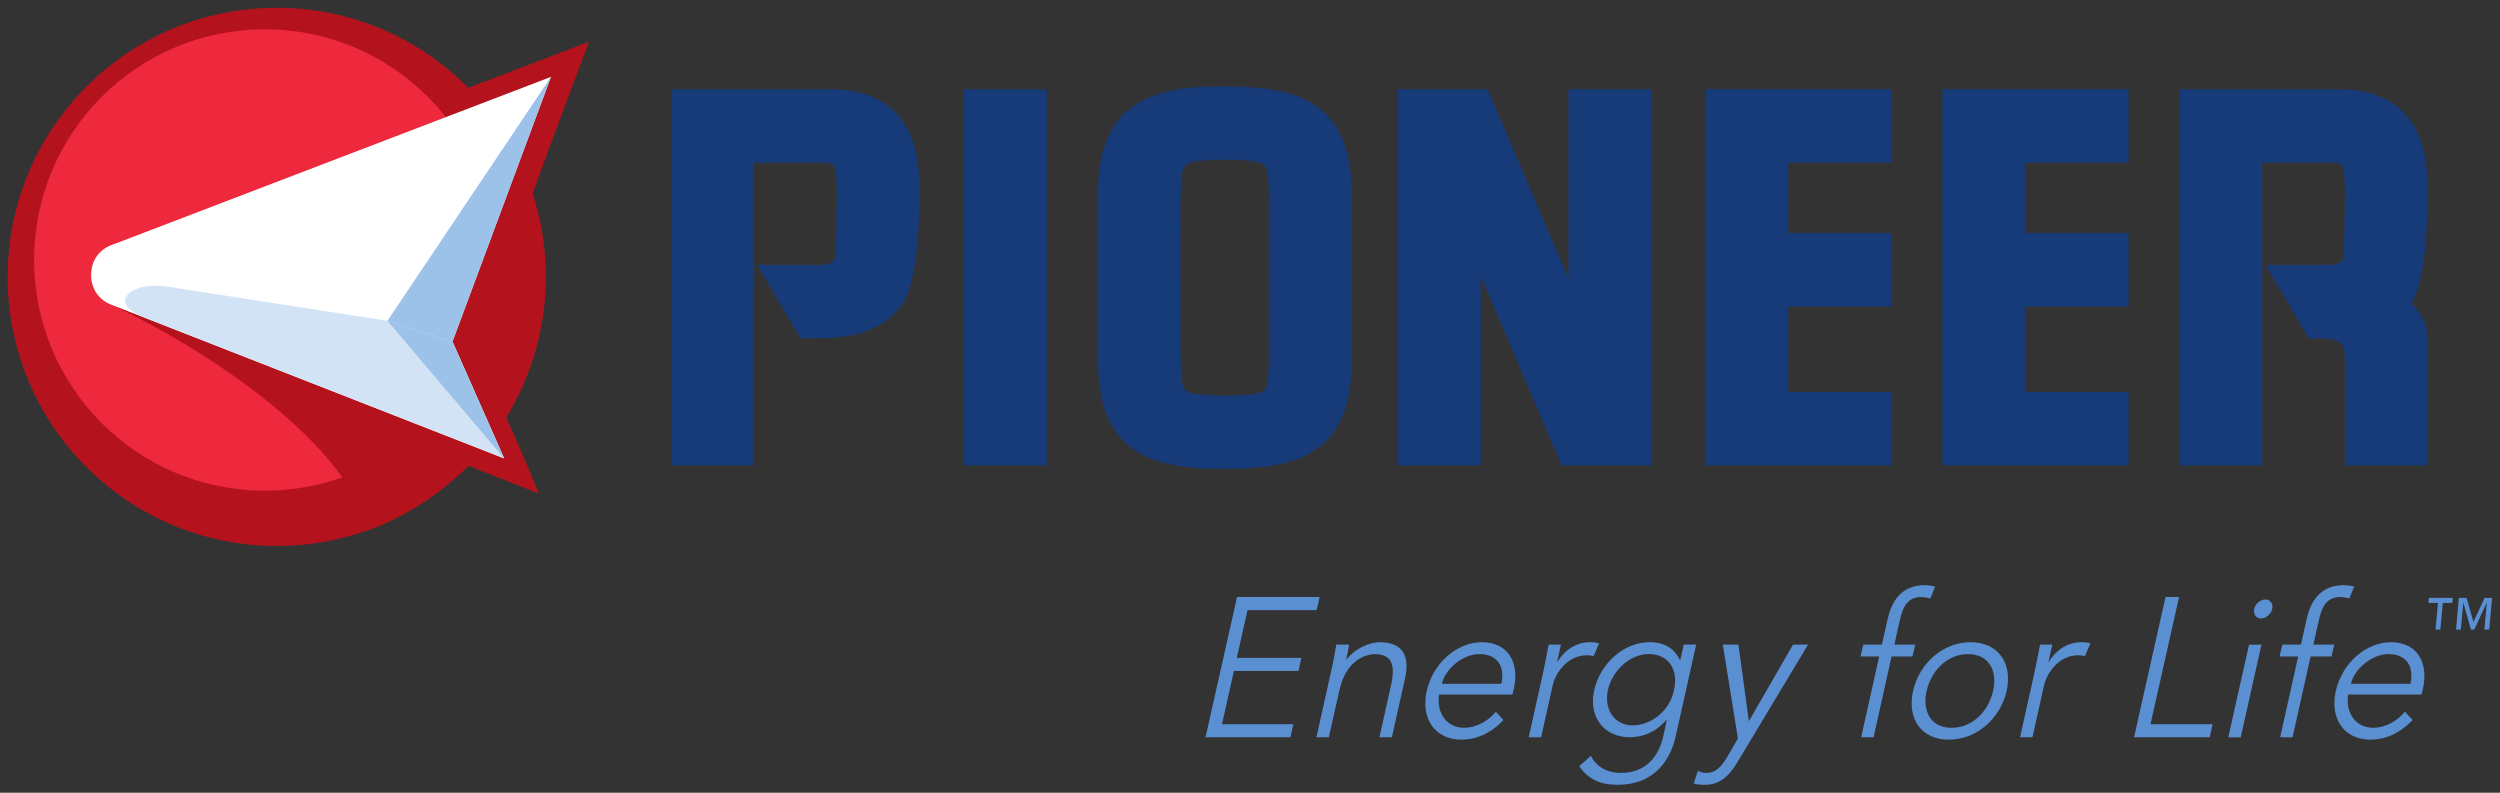 <?xml version="1.0" encoding="UTF-8" standalone="no"?>
<!-- Created with Inkscape (http://www.inkscape.org/) -->

<svg
   xmlns:dc="http://purl.org/dc/elements/1.1/"
   xmlns:cc="http://creativecommons.org/ns#"
   xmlns:rdf="http://www.w3.org/1999/02/22-rdf-syntax-ns#"
   xmlns:svg="http://www.w3.org/2000/svg"
   xmlns="http://www.w3.org/2000/svg"
   xmlns:sodipodi="http://sodipodi.sourceforge.net/DTD/sodipodi-0.dtd"
   xmlns:inkscape="http://www.inkscape.org/namespaces/inkscape"
   width="314.221"
   height="99.638"
   viewBox="0 0 83.138 26.362"
   version="1.1"
   id="svg20962"
   inkscape:version="0.92.0 r15299"
   sodipodi:docname="pioneer energy.svg">
  <rect x="0" y="0" width="83.138" height="26.362" fill="#333333" stroke="none"/>
  <defs
     id="defs20956" />
  <sodipodi:namedview
     id="base"
     pagecolor="#ffffff"
     bordercolor="#666666"
     borderopacity="1.0"
     inkscape:pageopacity="0.0"
     inkscape:pageshadow="2"
     inkscape:zoom="2.5686916"
     inkscape:cx="156.11061"
     inkscape:cy="48.818807"
     inkscape:document-units="mm"
     inkscape:current-layer="layer1"
     showgrid="false"
     fit-margin-top="0"
     fit-margin-left="0"
     fit-margin-right="0"
     fit-margin-bottom="0"
     units="px"
     inkscape:window-width="1280"
     inkscape:window-height="744"
     inkscape:window-x="-4"
     inkscape:window-y="-4"
     inkscape:window-maximized="1" />
  <g
     inkscape:label="Layer 1"
     inkscape:groupmode="layer"
     id="layer1"
     transform="translate(64.739,-135.388)">
    <g
       id="g21129"
       transform="translate(0.265,-0.265)">
      <g
         transform="matrix(0.353,0,0,-0.353,-24.366,159.735)"
         id="g14861">
        <path
           inkscape:connector-curvature="0"
           id="path14863"
           style="fill:#5a8fd2;fill-opacity:1;fill-rule:nonzero;stroke:none"
           d="M 0,0 H 6.719 L 6.446,-1.232 H -1.55 l 2.967,13.21 H 9.201 L 8.912,10.746 H 2.406 L 1.396,6.249 H 7.479 L 7.21,5.017 H 1.125 Z" />
      </g>
      <g
         transform="matrix(0.353,0,0,-0.353,-20.141,157.09)"
         id="g14865">
        <path
           inkscape:connector-curvature="0"
           id="path14867"
           style="fill:#5a8fd2;fill-opacity:1;fill-rule:nonzero;stroke:none"
           d="m 0,0 c -0.062,-0.463 -0.158,-0.933 -0.271,-1.396 h 0.038 c 0.722,0.949 2.043,1.623 3.142,1.623 2.109,0 2.846,-1.253 2.366,-3.415 L 4.034,-8.729 h -1.17 l 1.073,4.831 c 0.44,1.941 0.165,3.005 -1.573,3.005 -0.248,0 -2.551,-0.169 -3.262,-3.36 l -1.008,-4.476 h -1.168 l 1.515,6.81 c 0.113,0.465 0.241,1.287 0.353,1.919 z" />
      </g>
      <g
         transform="matrix(0.353,0,0,-0.353,-15.077,158.392)"
         id="g14869">
        <path
           inkscape:connector-curvature="0"
           id="path14871"
           style="fill:#5a8fd2;fill-opacity:1;fill-rule:nonzero;stroke:none"
           d="M 0,0 C 0.364,1.658 -0.383,2.798 -2.07,2.798 -3.593,2.798 -5.276,1.435 -5.6,0 Z m -5.869,-1.01 c -0.247,-1.753 0.712,-3.134 2.362,-3.134 1.237,0 2.35,0.726 2.99,1.512 l 0.723,-0.786 c -1.268,-1.305 -2.609,-1.846 -3.975,-1.846 -2.464,0 -3.848,1.959 -3.257,4.593 0.591,2.629 2.844,4.589 5.202,4.589 C 0.693,3.899 1.722,1.937 1.185,-0.45 L 1.046,-1.01 Z" />
      </g>
      <g
         transform="matrix(0.353,0,0,-0.353,-13.695,158.051)"
         id="g14873">
        <path
           inkscape:connector-curvature="0"
           id="path14875"
           style="fill:#5a8fd2;fill-opacity:1;fill-rule:nonzero;stroke:none"
           d="M 0,0 C 0.179,0.784 0.292,1.458 0.546,2.724 H 1.698 L 1.34,1.106 H 1.377 C 1.921,2.034 2.979,2.951 4.435,2.951 4.769,2.951 5.051,2.914 5.29,2.84 L 4.774,1.626 C 4.657,1.681 4.445,1.718 4.127,1.718 2.354,1.718 1.197,0.096 0.932,-1.081 l -1.1,-4.924 h -1.171 z" />
      </g>
      <g
         transform="matrix(0.353,0,0,-0.353,-10.71,159.775)"
         id="g14877">
        <path
           inkscape:connector-curvature="0"
           id="path14879"
           style="fill:#5a8fd2;fill-opacity:1;fill-rule:nonzero;stroke:none"
           d="m 0,0 c 1.704,0 3.525,1.345 3.899,3.359 0.415,1.83 -0.441,3.36 -2.39,3.36 -1.737,0 -3.418,-1.53 -3.832,-3.36 C -2.735,1.533 -1.738,0 0,0 m -3.931,-2.871 c 0.464,-0.971 1.486,-1.606 2.818,-1.606 2.376,0 3.561,1.549 3.995,3.431 L 3.22,0.523 H 3.183 C 2.191,-0.654 0.927,-1.118 -0.28,-1.118 c -2.391,0 -3.907,1.885 -3.341,4.441 0.585,2.534 2.785,4.516 5.231,4.516 0.994,0 2.187,-0.317 2.844,-1.681 H 4.491 L 4.815,7.612 H 5.986 L 4.053,-1.046 c -0.437,-1.901 -1.756,-4.552 -5.48,-4.552 -1.647,0 -2.807,0.56 -3.601,1.756 z" />
      </g>
      <g
         transform="matrix(0.353,0,0,-0.353,-6.845,159.637)"
         id="g14881">
        <path
           inkscape:connector-curvature="0"
           id="path14883"
           style="fill:#5a8fd2;fill-opacity:1;fill-rule:nonzero;stroke:none"
           d="M 0,0 4.16,7.22 H 5.578 L -1.034,-3.786 C -1.83,-5.132 -2.703,-5.99 -4.141,-5.99 c -0.353,0 -0.723,0.02 -1.052,0.131 l 0.393,1.195 c 0.233,-0.15 0.531,-0.205 0.85,-0.205 0.812,0 1.363,0.579 1.951,1.569 l 0.965,1.675 -1.419,8.845 h 1.471 z" />
      </g>
      <g
         transform="matrix(0.353,0,0,-0.353,-1.404,157.484)"
         id="g14885">
        <path
           inkscape:connector-curvature="0"
           id="path14887"
           style="fill:#5a8fd2;fill-opacity:1;fill-rule:nonzero;stroke:none"
           d="M 0,0 H -1.97 L -3.664,-7.613 H -4.835 L -3.14,0 h -1.753 l 0.258,1.117 h 1.756 l 0.535,2.389 c 0.512,2.316 1.814,3.211 3.499,3.211 0.338,0 0.668,-0.056 0.98,-0.132 L 1.68,5.468 C 1.405,5.542 1.107,5.598 0.806,5.598 -0.487,5.598 -0.93,4.626 -1.207,3.359 L -1.708,1.117 h 1.967 z" />
      </g>
      <g
         transform="matrix(0.353,0,0,-0.353,0.442,157.405)"
         id="g14889">
        <path
           inkscape:connector-curvature="0"
           id="path14891"
           style="fill:#5a8fd2;fill-opacity:1;fill-rule:nonzero;stroke:none"
           d="m 0,0 c -1.915,0 -3.452,-1.513 -3.896,-3.47 -0.443,-1.961 0.432,-3.472 2.35,-3.472 1.93,0 3.466,1.511 3.909,3.472 C 2.805,-1.513 1.93,0 0,0 m -1.809,-8.063 c -2.572,0 -3.954,1.96 -3.365,4.593 0.594,2.63 2.845,4.59 5.414,4.59 2.59,0 3.989,-1.96 3.398,-4.59 -0.59,-2.633 -2.858,-4.593 -5.447,-4.593" />
      </g>
      <g
         transform="matrix(0.353,0,0,-0.353,2.645,158.051)"
         id="g14893">
        <path
           inkscape:connector-curvature="0"
           id="path14895"
           style="fill:#5a8fd2;fill-opacity:1;fill-rule:nonzero;stroke:none"
           d="M 0,0 C 0.18,0.784 0.295,1.458 0.549,2.724 H 1.704 L 1.345,1.106 h 0.036 c 0.543,0.928 1.6,1.845 3.055,1.845 0.336,0 0.617,-0.037 0.857,-0.111 L 4.774,1.626 C 4.656,1.681 4.448,1.718 4.131,1.718 2.356,1.718 1.2,0.096 0.933,-1.081 l -1.101,-4.924 h -1.167 z" />
      </g>
      <g
         transform="matrix(0.353,0,0,-0.353,6.511,159.735)"
         id="g14897">
        <path
           inkscape:connector-curvature="0"
           id="path14899"
           style="fill:#5a8fd2;fill-opacity:1;fill-rule:nonzero;stroke:none"
           d="M 0,0 H 5.852 L 5.58,-1.232 h -7.127 l 2.964,13.21 h 1.277 z" />
      </g>
      <g
         transform="matrix(0.353,0,0,-0.353,10.186,156.221)"
         id="g14901">
        <path
           inkscape:connector-curvature="0"
           id="path14903"
           style="fill:#5a8fd2;fill-opacity:1;fill-rule:nonzero;stroke:none"
           d="m 0,0 c -0.425,0 -0.764,0.374 -0.646,0.896 0.118,0.522 0.629,0.898 1.054,0.898 0.426,0 0.765,-0.376 0.649,-0.898 C 0.936,0.374 0.426,0 0,0 m -1.913,-11.193 h -1.171 l 1.958,8.729 h 1.171 z" />
      </g>
      <g
         transform="matrix(0.353,0,0,-0.353,12.53,157.484)"
         id="g14905">
        <path
           inkscape:connector-curvature="0"
           id="path14907"
           style="fill:#5a8fd2;fill-opacity:1;fill-rule:nonzero;stroke:none"
           d="M 0,0 H -1.968 L -3.665,-7.613 H -4.836 L -3.139,0 h -1.755 l 0.262,1.117 h 1.754 l 0.533,2.389 c 0.512,2.316 1.815,3.211 3.5,3.211 0.336,0 0.668,-0.056 0.982,-0.132 L 1.682,5.468 c -0.278,0.074 -0.576,0.13 -0.875,0.13 -1.294,0 -1.738,-0.972 -2.011,-2.239 L -1.707,1.117 h 1.969 z" />
      </g>
      <g
         transform="matrix(0.353,0,0,-0.353,15.156,158.392)"
         id="g14909">
        <path
           inkscape:connector-curvature="0"
           id="path14911"
           style="fill:#5a8fd2;fill-opacity:1;fill-rule:nonzero;stroke:none"
           d="M 0,0 C 0.36,1.658 -0.39,2.798 -2.071,2.798 -3.596,2.798 -5.28,1.435 -5.604,0 Z m -5.873,-1.01 c -0.244,-1.753 0.714,-3.134 2.357,-3.134 1.246,0 2.355,0.726 2.994,1.512 l 0.727,-0.786 c -1.272,-1.305 -2.614,-1.846 -3.979,-1.846 -2.462,0 -3.846,1.959 -3.256,4.593 0.593,2.629 2.844,4.589 5.203,4.589 C 0.686,3.899 1.716,1.937 1.181,-0.45 L 1.043,-1.01 Z" />
      </g>
      <g
         transform="matrix(0.353,0,0,-0.353,16.766,155.534)"
         id="g14913">
        <path
           inkscape:connector-curvature="0"
           id="path14915"
           style="fill:#5a8fd2;fill-opacity:1;fill-rule:nonzero;stroke:none"
           d="M 0,0 H 0.726 L 1.371,-2.271 2.426,0 H 3.13 L 2.86,-2.993 H 2.404 L 2.63,-0.477 H 2.616 L 1.45,-2.993 H 1.14 L 0.427,-0.477 H 0.415 L 0.186,-2.993 H -0.267 Z M -1.968,-0.477 H -2.866 L -2.821,0 h 2.25 l -0.043,-0.477 h -0.9 l -0.228,-2.516 h -0.454 z" />
      </g>
      <g
         transform="matrix(0.353,0,0,-0.353,15.176,145.744)"
         id="g14917">
        <path
           inkscape:connector-curvature="0"
           id="path14919"
           style="fill:#173a79;fill-opacity:1;fill-rule:nonzero;stroke:none"
           d="m 0,0 c 0.024,0.035 0.042,0.07 0.074,0.105 0.585,0.91 0.917,2.516 1.157,4.276 0.238,1.744 0.343,4.626 0.351,5.968 -0.019,2.395 -0.197,4.628 -1.441,6.591 -0.623,0.989 -1.58,1.869 -2.805,2.433 -1.223,0.559 -2.607,0.799 -4.093,0.799 h -0.037 -15.027 v -35.433 h 7.801 v 28.516 h 6.474 c 0.554,0.002 0.831,-0.093 0.961,-0.176 0.124,-0.086 0.17,-0.179 0.2,-0.364 0.104,-0.481 0.156,-1.263 0.156,-2.306 0,0 -0.012,-2.756 -0.045,-3.802 0,0 -0.111,-2.16 -0.114,-2.223 C -6.43,4.184 -6.461,4.047 -6.613,3.919 -6.769,3.792 -7.132,3.628 -7.968,3.628 h -5.767 l 4.101,-6.917 c 2.525,0 2.683,-0.188 3.002,-0.48 0.324,-0.29 0.403,-1.014 0.403,-1.52 v -9.968 h 7.811 v 11.356 c 0,1.411 -0.226,2.739 -1.582,3.9 z m -112.55,13.53 c 0,0 -1.353,-0.04 -2.097,-0.168 -0.458,-0.076 -0.927,-0.319 -1.046,-0.74 -0.14,-0.503 -0.226,-1.512 -0.226,-2.913 V -4.849 c 0,-1.401 0.086,-2.415 0.226,-2.914 0.119,-0.422 0.588,-0.666 1.046,-0.744 0.744,-0.118 2.097,-0.165 2.097,-0.165 h 1.589 c 0,0 1.36,0.047 2.11,0.165 0.452,0.078 0.918,0.322 1.037,0.744 0.142,0.499 0.231,1.513 0.222,2.914 V 9.709 c 0.009,1.401 -0.08,2.41 -0.222,2.913 -0.119,0.421 -0.585,0.664 -1.037,0.74 -0.75,0.128 -2.11,0.168 -2.11,0.168 z m 0.382,6.916 c 1.987,0.011 4.091,-0.108 5.7,-0.464 1.702,-0.369 3.334,-1.121 4.477,-2.394 0.768,-0.837 1.28,-1.827 1.609,-2.903 0.442,-1.44 0.595,-3.056 0.596,-4.983 V -4.84 c -0.001,-1.932 -0.154,-3.545 -0.596,-4.983 -0.329,-1.073 -0.841,-2.069 -1.609,-2.908 -1.143,-1.269 -2.775,-2.02 -4.477,-2.394 -1.609,-0.353 -3.713,-0.472 -5.7,-0.463 -1.982,0.011 -3.263,0.11 -4.872,0.463 -1.701,0.374 -3.331,1.125 -4.481,2.394 -0.761,0.839 -1.274,1.835 -1.605,2.908 -0.443,1.438 -0.599,3.051 -0.599,4.983 V 9.702 c 0,1.927 0.156,3.543 0.599,4.983 0.331,1.076 0.844,2.066 1.605,2.903 1.15,1.273 2.78,2.025 4.481,2.394 1.609,0.356 2.89,0.454 4.872,0.464 M -148.36,6.607 c 0.028,1.049 0.046,3.805 0.046,3.805 0,1.04 -0.056,1.823 -0.153,2.31 -0.04,0.18 -0.21,0.357 -0.21,0.357 -0.131,0.083 -0.406,0.179 -0.949,0.178 h -6.478 v -28.514 h -7.803 v 35.429 h 15.025 c 0.023,0.003 0.03,0.003 0.034,0.003 1.494,0 2.882,-0.239 4.099,-0.8 1.226,-0.565 2.185,-1.446 2.805,-2.435 1.246,-1.963 1.417,-4.196 1.438,-6.591 -0.006,-1.342 -0.113,-4.218 -0.345,-5.968 -0.244,-1.759 -0.583,-3.366 -1.164,-4.275 -1.094,-1.712 -2.957,-2.712 -4.763,-3.073 -1.198,-0.259 -2.393,-0.316 -3.588,-0.317 h -1.351 l -4.104,6.915 h 5.762 c 0.845,0 1.532,0.155 1.577,0.754 0.036,0.385 0.106,1.631 0.122,2.222 m 12.026,13.565 h 7.804 v -35.429 h -7.804 z m 56.304,-35.429 -7.607,17.826 v -17.826 h -7.804 v 35.429 h 8.461 l 7.602,-17.82 v 17.82 h 7.803 v -35.429 z m 35.882,0 v 35.432 h 17.53 v -6.918 h -9.727 V 6.622 h 9.727 v -6.919 h -9.727 v -8.04 h 9.727 v -6.92 z m -22.321,0 v 35.432 h 17.525 v -6.918 h -9.719 V 6.622 h 9.719 v -6.919 h -9.719 v -8.04 h 9.719 v -6.92 z" />
      </g>
      <g
         transform="matrix(0.353,0,0,-0.353,-47.1,152.048)"
         id="g14921">
        <path
           inkscape:connector-curvature="0"
           id="path14923"
           style="fill:#b4131d;fill-opacity:1;fill-rule:nonzero;stroke:none"
           d="m 0,0 -41.561,16.229 c -1.896,0.656 -3.074,2.308 -3.074,4.315 0,2.047 1.256,3.757 3.201,4.363 L 4.743,42.5 -5.983,13.883 Z" />
      </g>
      <g
         transform="matrix(0.353,0,0,-0.353,-46.853,144.86)"
         id="g14925">
        <path
           inkscape:connector-curvature="0"
           id="path14927"
           style="fill:#b4131d;fill-opacity:1;fill-rule:nonzero;stroke:none"
           d="m 0,0 c 0,-14.001 -11.35,-25.35 -25.351,-25.35 -14.001,0 -25.349,11.349 -25.349,25.35 0,14.001 11.348,25.35 25.349,25.35 C -11.35,25.35 0,14.001 0,0" />
      </g>
      <g
         transform="matrix(0.353,0,0,-0.353,-48.528,144.298)"
         id="g14929">
        <path
           inkscape:connector-curvature="0"
           id="path14931"
           style="fill:#ee293d;fill-opacity:1;fill-rule:nonzero;stroke:none"
           d="m 0,0 c 0,-12.002 -9.726,-21.732 -21.729,-21.732 -12.003,0 -21.731,9.73 -21.731,21.732 0,12.002 9.728,21.728 21.731,21.728 C -9.726,21.728 0,12.002 0,0" />
      </g>
      <g
         transform="matrix(0.353,0,0,-0.353,-61.249,145.806)"
         id="g14933">
        <path
           inkscape:connector-curvature="0"
           id="path14935"
           style="fill:#b4131d;fill-opacity:1;fill-rule:nonzero;stroke:none"
           d="m 0,0 44.851,24.807 c 0,0 -7.372,-19.248 -9.211,-25.751 -0.661,-2.336 -0.232,-6.135 1.228,-9.254 1.73,-3.695 3.238,-7.514 3.238,-7.514 0,0 -5.491,2.171 -6.582,2.601 -3.094,-2.858 -6.415,-5.014 -9.567,-6.114 C 22.976,-15.288 13.489,-6.527 0,0" />
      </g>
      <g
         transform="matrix(0.353,0,0,-0.353,-46.682,138.209)"
         id="g14937">
        <path
           inkscape:connector-curvature="0"
           id="path14939"
           style="fill:#ffffff;fill-opacity:1;fill-rule:nonzero;stroke:none"
           d="m 0,0 -9.289,-24.966 4.853,-10.972 -36.833,14.415 c -1.19,0.404 -2.05,1.425 -2.05,2.864 0,1.474 0.904,2.526 2.145,2.898 z" />
      </g>
      <g
         transform="matrix(0.353,0,0,-0.353,-59.478,145.178)"
         id="g14941">
        <path
           inkscape:connector-curvature="0"
           id="path14943"
           style="fill:#d3e3f6;fill-opacity:1;fill-rule:nonzero;stroke:none"
           d="m 0,0 20.861,-3.24 6.123,-1.971 4.854,-10.973 -34.116,13.349 C -5.357,-1.621 -3.599,0.458 0,0" />
      </g>
      <g
         transform="matrix(0.353,0,0,-0.353,-52.119,146.321)"
         id="g14945">
        <path
           inkscape:connector-curvature="0"
           id="path14947"
           style="fill:#9cc2ea;fill-opacity:1;fill-rule:nonzero;stroke:none"
           d="m 0,0 6.123,-1.971 4.854,-10.973 z" />
      </g>
      <g
         transform="matrix(0.353,0,0,-0.353,-52.119,146.321)"
         id="g14949">
        <path
           inkscape:connector-curvature="0"
           id="path14951"
           style="fill:#9cc2ea;fill-opacity:1;fill-rule:nonzero;stroke:none"
           d="m 0,0 6.123,-1.971 9.289,24.966 z" />
      </g>
    </g>
  </g>
</svg>
